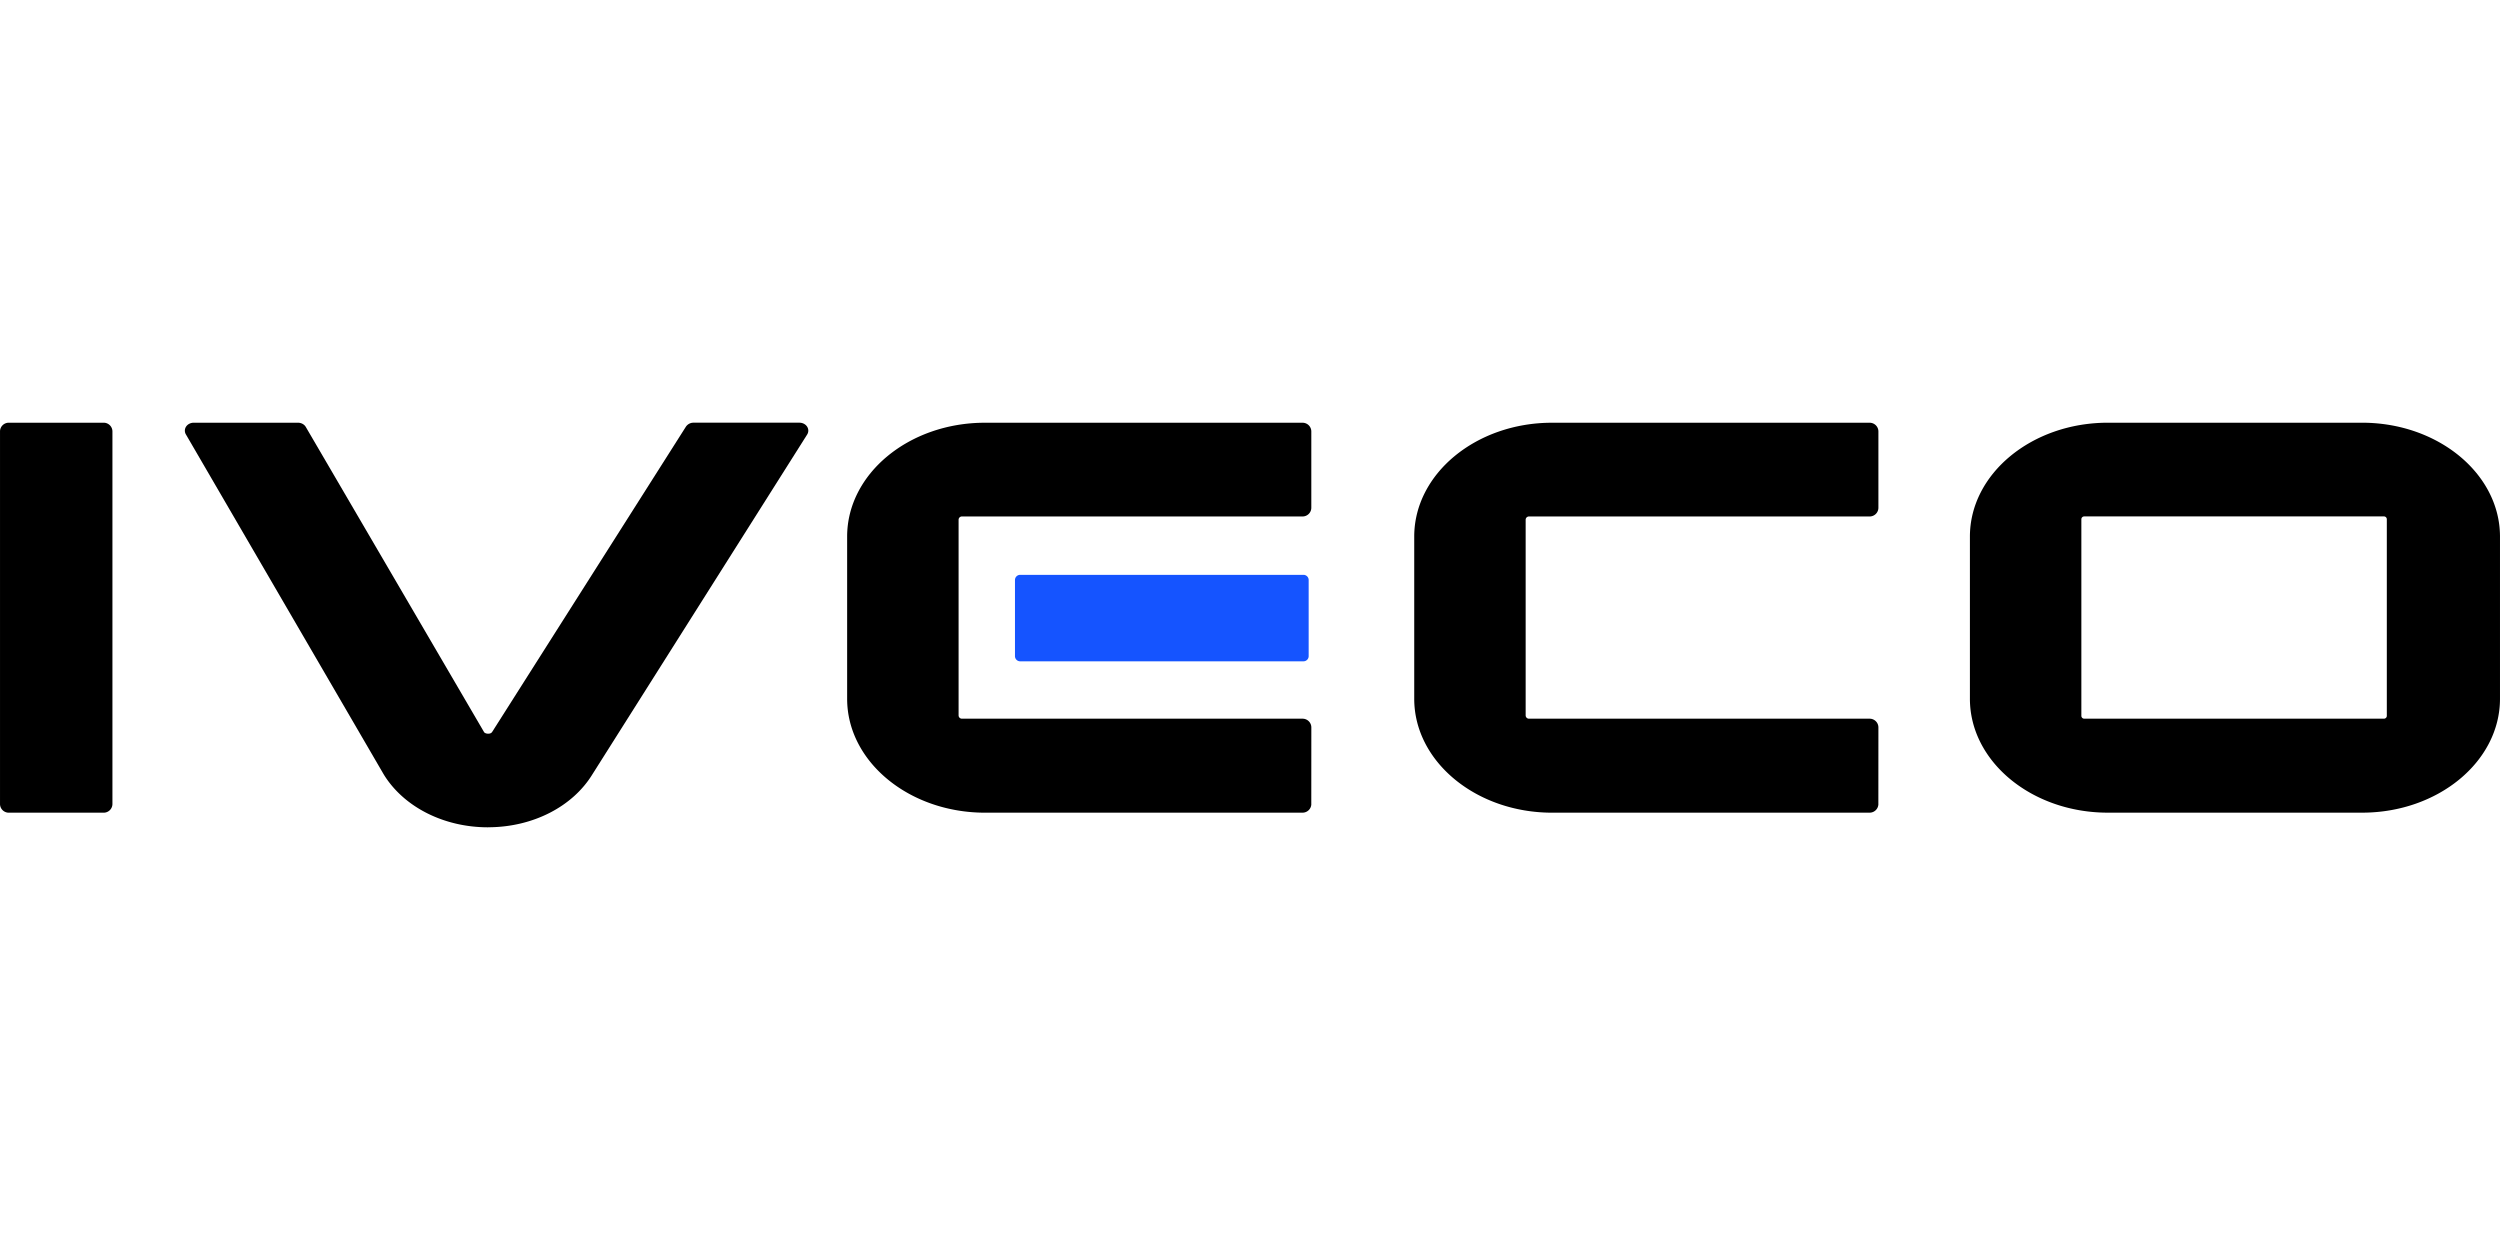 <svg xmlns="http://www.w3.org/2000/svg" xmlns:v="https://vecta.io/nano" width="400" height="200" viewBox="0 0 105.833 52.917"><path d="M89.231 34.403c-3.219 0-5.838-2.163-5.838-4.823v-6.862c0-2.66 2.619-4.823 5.838-4.823h10.763c3.22 0 5.839 2.164 5.839 4.823v6.862c0 2.66-2.619 4.823-5.839 4.823zm-1-12.541a.12.12 0 0 0-.12.12v8.322a.12.12 0 0 0 .12.12h12.691a.12.12 0 0 0 .12-.12v-8.322a.12.12 0 0 0-.12-.12H88.23zM55.113 34.404H41.701c-3.22 0-5.839-2.164-5.839-4.823v-6.865c0-2.66 2.619-4.823 5.839-4.82h13.344.097a.37.37 0 0 1 .37.37v.014 3.214a.37.37 0 0 1-.37.37h-.031H40.72a.14.14 0 0 0-.14.14v8.281a.14.14 0 0 0 .14.14h14.379.044a.37.37 0 0 1 .37.37v.007l-.002 3.228.001.003a.37.37 0 0 1-.369.37h-.03zm24.006 0H65.707c-3.22 0-5.838-2.164-5.838-4.823v-6.865c0-2.66 2.619-4.823 5.838-4.82h13.345.097a.37.37 0 0 1 .37.37v.014 3.214a.37.37 0 0 1-.37.37h-.031-14.392a.14.14 0 0 0-.14.14v8.281a.14.14 0 0 0 .14.14h14.379.044a.37.37 0 0 1 .37.37v.007l-.002 3.228.001.003a.37.37 0 0 1-.369.37z"></path><path d="M55.182 27.996H43.185a.22.22 0 0 1-.218-.218v-3.225a.22.22 0 0 1 .218-.218h11.997a.22.22 0 0 1 .218.218v3.225a.22.22 0 0 1-.218.218z" fill="#1554ff"></path><path d="M20.659 35.023c-1.849 0-3.53-.841-4.387-2.194l-.05-.083-8.356-14.361a.31.31 0 0 1 .002-.31c.065-.111.193-.18.334-.18h4.409c.144 0 .273.071.337.185l7.547 12.918c.016.019.063.06.171.062.123-.001.158-.058.175-.085l8.193-12.908c.073-.11.197-.176.329-.173h4.478c.144 0 .273.071.337.185.055.099.053.215-.006.312L25.084 32.77c-.837 1.375-2.517 2.239-4.384 2.251h-.041zm-16.27-.619H.37a.37.37 0 0 1-.37-.37V18.265a.37.37 0 0 1 .37-.37h4.019a.37.37 0 0 1 .37.37v15.769a.37.37 0 0 1-.37.37z"></path></svg>